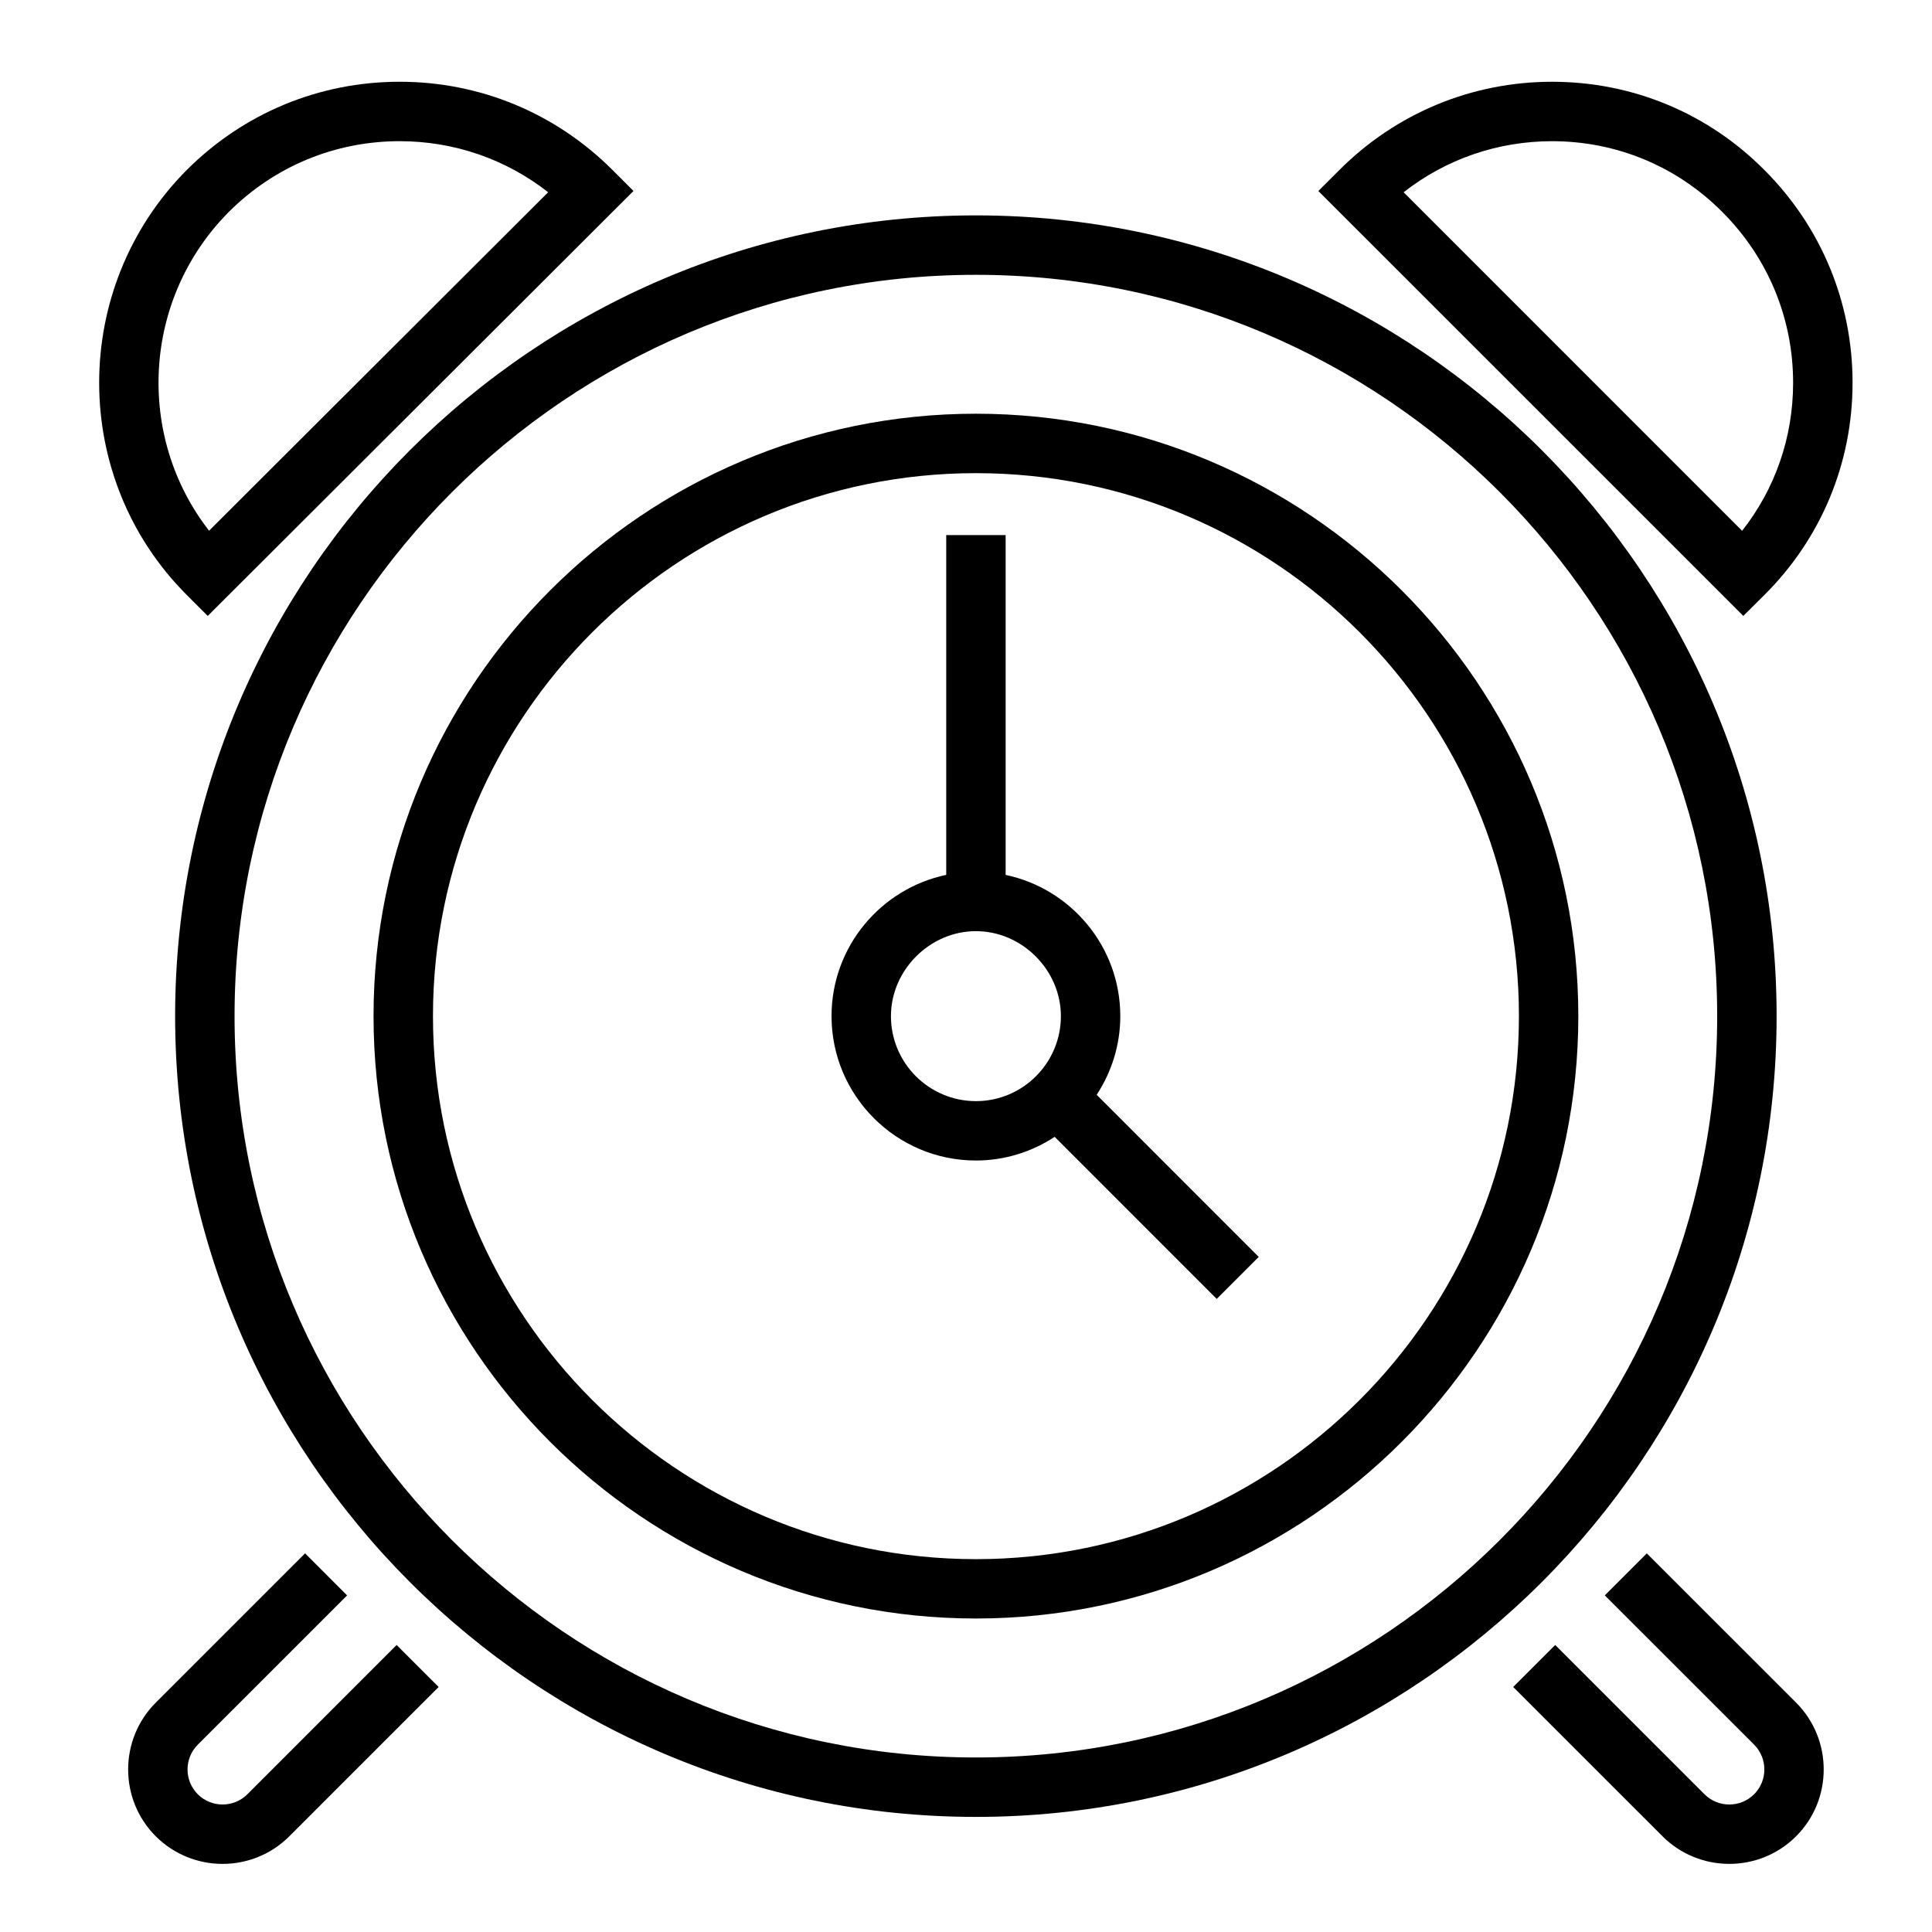 <?xml version="1.0" encoding="UTF-8"?>
<!-- Uploaded to: SVG Repo, www.svgrepo.com, Generator: SVG Repo Mixer Tools -->
<svg fill="#000000" width="800px" height="800px" version="1.1" viewBox="144 144 512 512" xmlns="http://www.w3.org/2000/svg">
 <g>
  <path d="m614.82 413.29c0-117.01-95.195-212.21-212.2-212.21-117.01 0-212.21 95.195-212.21 212.21 0 117.01 95.195 212.21 212.21 212.21 117 0 212.2-95.195 212.2-212.21zm-212.2 196.46c-108.33 0-196.46-88.129-196.46-196.46 0-108.33 88.129-196.46 196.46-196.46 108.33 0 196.45 88.129 196.45 196.46 0 108.32-88.129 196.46-196.45 196.46z"/>
  <path d="m402.63 253.64c-88.023 0-159.64 71.621-159.64 159.64 0 88.031 71.613 159.64 159.64 159.64 88.031 0 159.64-71.621 159.64-159.64 0-88.031-71.613-159.64-159.64-159.64zm0 303.55c-79.344 0-143.89-64.551-143.89-143.9 0-79.352 64.551-143.9 143.89-143.9 79.352 0 143.9 64.551 143.9 143.9-0.004 79.352-64.555 143.9-143.9 143.9z"/>
  <path d="m440.89 413.29c0-18.398-13.059-33.785-30.387-37.43v-90.062h-15.742v90.055c-17.336 3.644-30.395 19.035-30.395 37.43 0 21.105 17.168 38.266 38.266 38.266 7.707 0 14.871-2.34 20.875-6.273l42.941 42.957 11.133-11.133-42.949-42.965c3.926-6.004 6.258-13.145 6.258-20.844zm-60.781 0c0-12.211 10.312-22.523 22.523-22.523 12.211 0 22.516 10.312 22.516 22.523 0 12.422-10.102 22.523-22.516 22.523-12.422 0-22.523-10.102-22.523-22.523z"/>
  <path d="m611.56 301.69c15.043-14.949 23.355-34.883 23.387-56.121 0.039-21.332-8.258-41.406-23.355-56.504-14.98-15.09-34.969-23.395-56.262-23.395-21.277 0-41.305 8.305-56.379 23.379l-5.574 5.566 112.62 112.61zm-95.582-106.74c11.203-8.777 24.914-13.531 39.344-13.531 17.074 0 33.086 6.66 45.113 18.766 12.129 12.129 18.789 28.246 18.758 45.367-0.023 14.383-4.769 28.008-13.516 39.117z"/>
  <path d="m199.05 307.23 112.83-112.62-5.566-5.566c-15.074-15.074-35.109-23.379-56.41-23.379-21.301 0-41.328 8.305-56.426 23.395-30.938 31.152-30.93 81.664 0.016 112.61zm5.57-107.05c12.105-12.098 28.191-18.766 45.281-18.766 14.445 0 28.168 4.754 39.367 13.531l-89.859 89.699c-19.465-24.984-17.719-61.367 5.211-84.465z"/>
  <path d="m580.42 555.66-11.133 11.133 39.566 39.551c3.621 3.629 3.621 9.531 0.008 13.152-3.629 3.613-9.523 3.629-13.152 0l-39.566-39.559-11.133 11.133 39.566 39.559c4.879 4.879 11.297 7.32 17.703 7.32s12.832-2.441 17.711-7.32c9.746-9.754 9.746-25.641 0-35.41z"/>
  <path d="m209.56 619.5c-3.621 3.613-9.523 3.613-13.145 0-3.621-3.621-3.621-9.516 0-13.145l39.566-39.559-11.133-11.141-39.574 39.566c-9.754 9.77-9.754 25.656 0 35.41 4.879 4.879 11.297 7.32 17.703 7.32s12.824-2.441 17.703-7.32l39.559-39.559-11.133-11.133z"/>
 </g>
</svg>